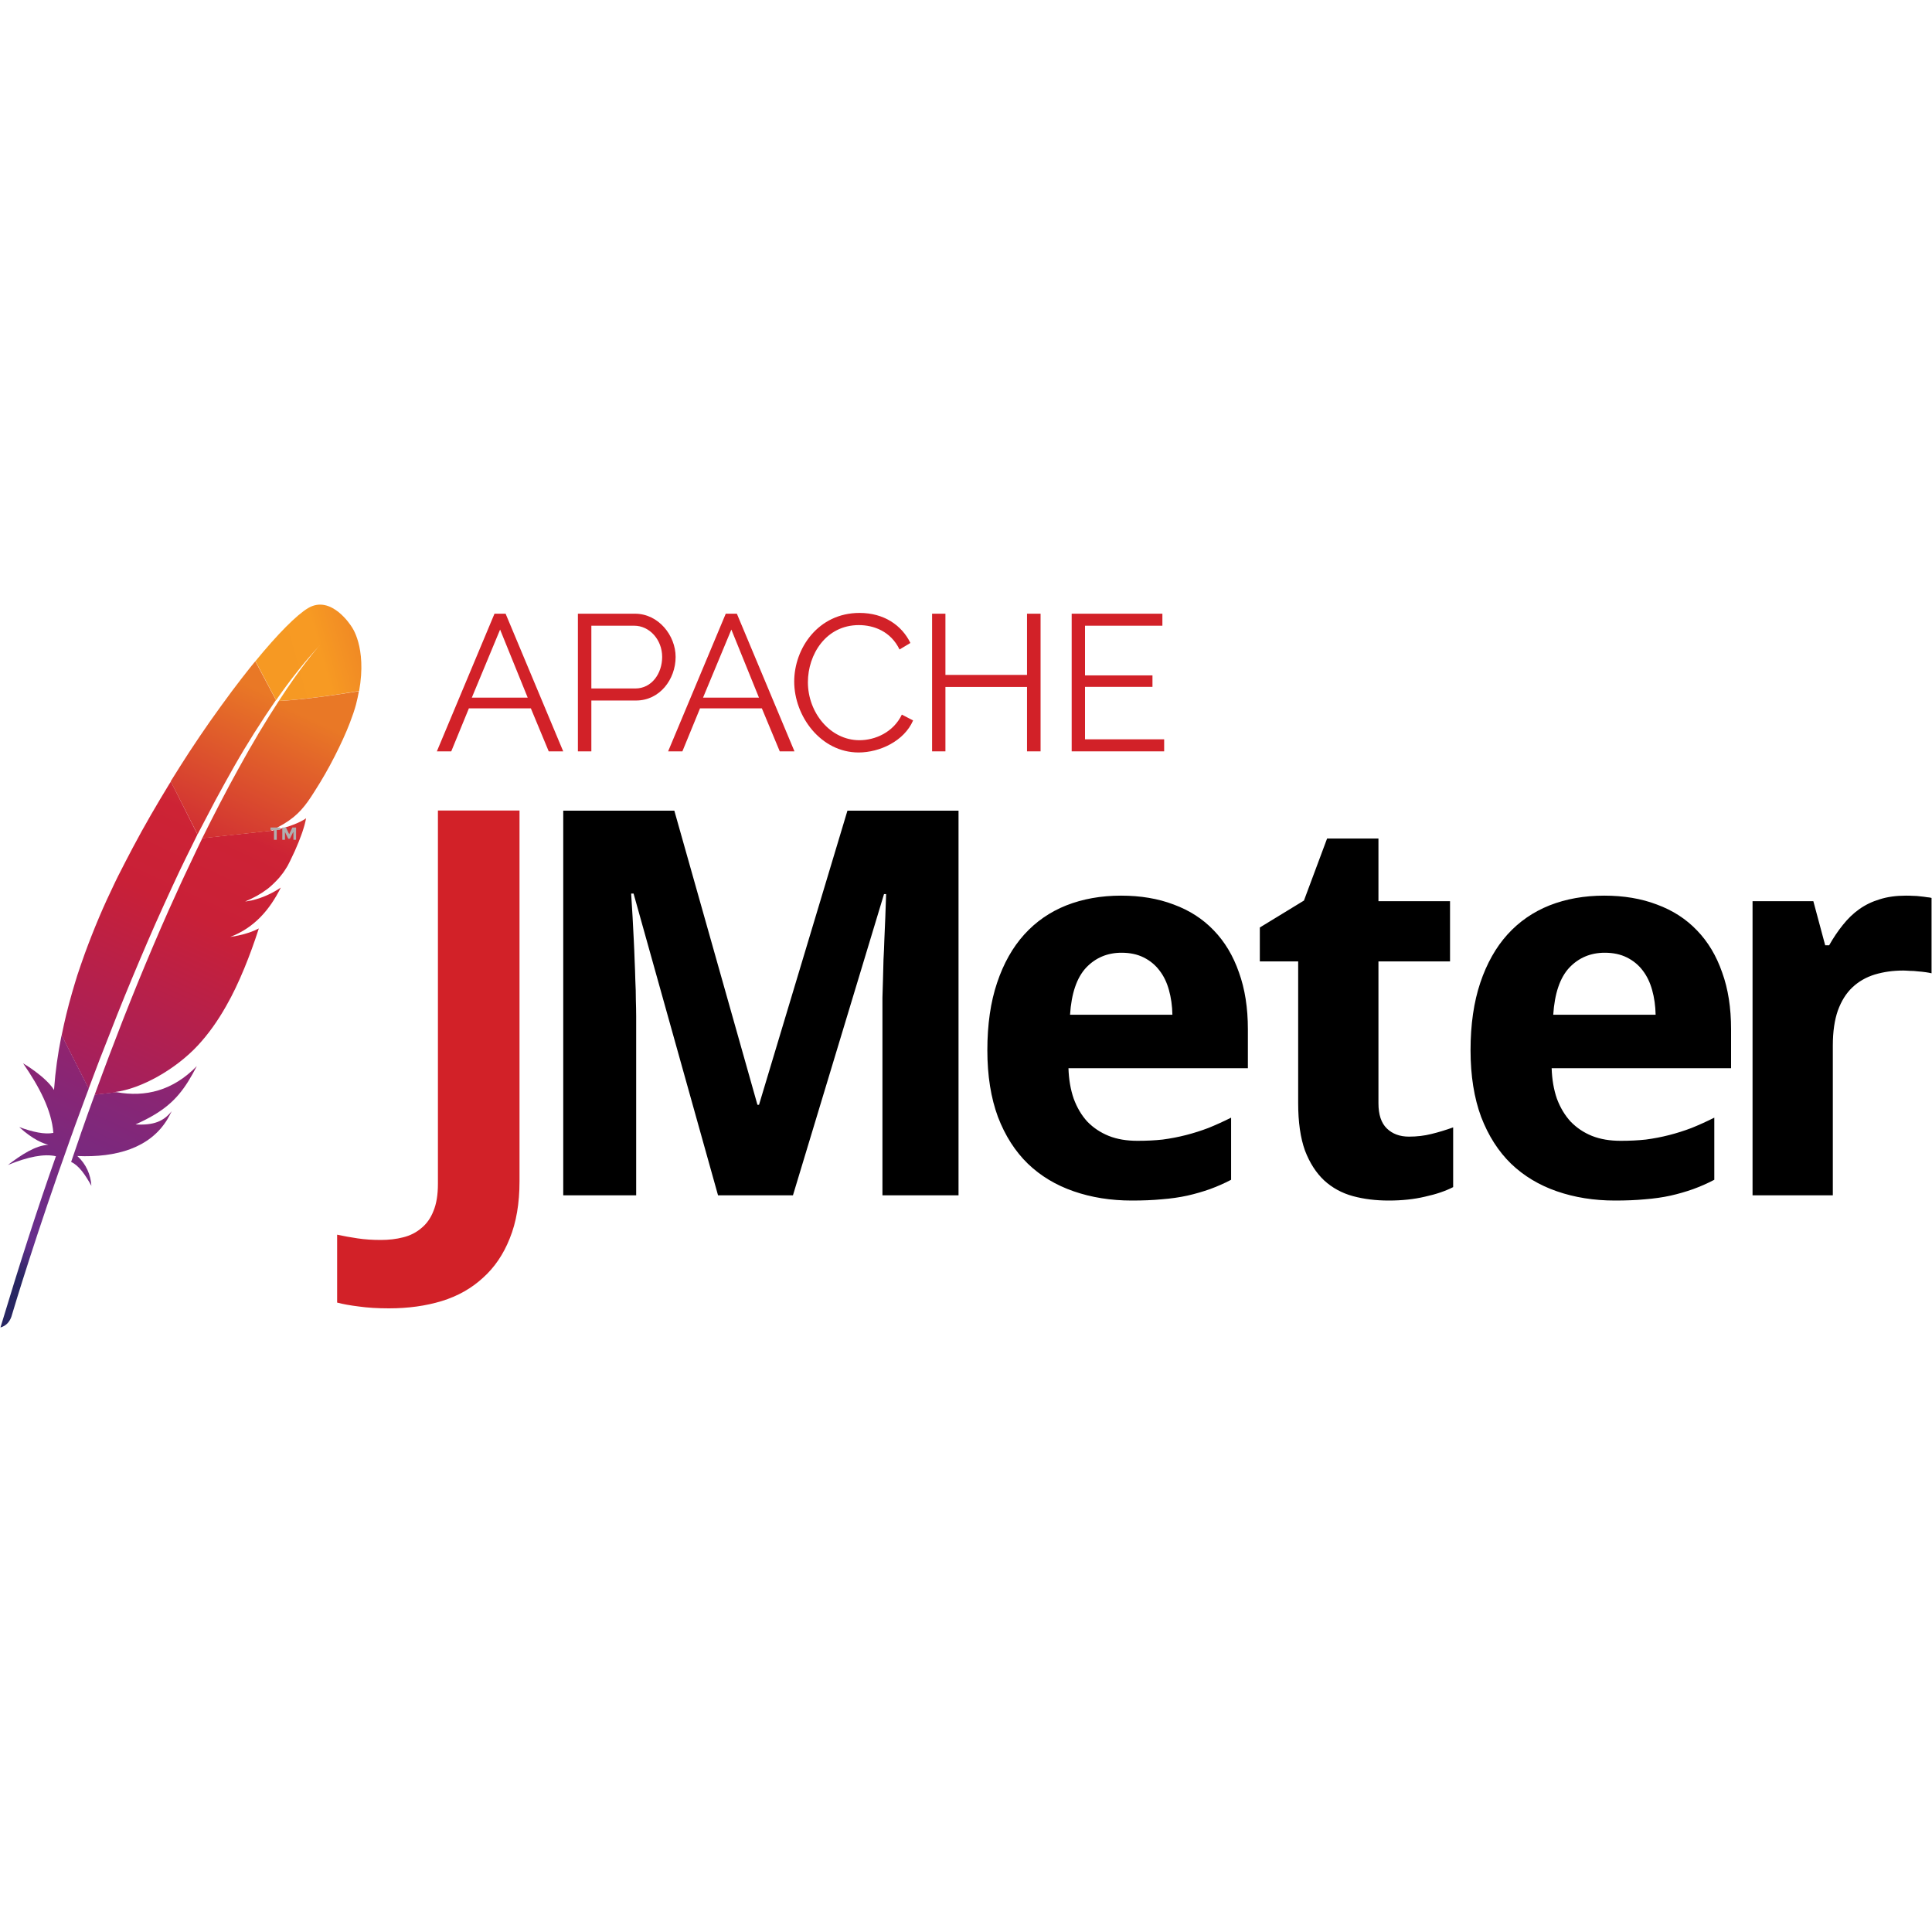 <svg width="60" height="60" viewBox="0 0 60 60" fill="none" xmlns="http://www.w3.org/2000/svg">
<path d="M9.568 18.885C9.216 19.095 8.629 19.682 7.934 20.532L8.575 21.744C9.023 21.098 9.485 20.52 9.946 20.025C9.979 19.988 10 19.967 10 19.967C9.983 19.988 9.962 20.004 9.946 20.025C9.795 20.189 9.342 20.717 8.659 21.769C9.317 21.735 10.327 21.601 11.153 21.459C11.4 20.084 10.914 19.455 10.914 19.455C10.914 19.455 10.294 18.454 9.568 18.885Z" fill="url(#paint0_linear_3665_3798)"/>
<path d="M7.408 29.051C7.324 29.068 7.24 29.08 7.156 29.093C7.198 29.089 7.245 29.08 7.287 29.072C7.329 29.068 7.371 29.059 7.408 29.051Z" fill="#BE202E"/>
<path opacity="0.35" d="M7.408 29.051C7.324 29.068 7.24 29.08 7.156 29.093C7.198 29.089 7.245 29.08 7.287 29.072C7.329 29.068 7.371 29.059 7.408 29.051Z" fill="#BE202E"/>
<path d="M7.626 27.998C7.622 27.998 7.622 27.998 7.626 27.998C7.639 27.998 7.651 27.994 7.664 27.994C7.718 27.986 7.773 27.977 7.823 27.965C7.76 27.977 7.693 27.986 7.626 27.998Z" fill="#BE202E"/>
<path opacity="0.35" d="M7.626 27.998C7.622 27.998 7.622 27.998 7.626 27.998C7.639 27.998 7.651 27.994 7.664 27.994C7.718 27.986 7.773 27.977 7.823 27.965C7.76 27.977 7.693 27.986 7.626 27.998Z" fill="#BE202E"/>
<path d="M6.68 24.873C6.877 24.508 7.074 24.152 7.271 23.804C7.476 23.444 7.686 23.096 7.9 22.756C7.912 22.735 7.925 22.715 7.938 22.698C8.147 22.367 8.357 22.048 8.57 21.742L7.929 20.535C7.883 20.594 7.833 20.652 7.782 20.715C7.598 20.946 7.405 21.193 7.208 21.457C6.986 21.755 6.76 22.069 6.525 22.4C6.311 22.706 6.093 23.029 5.875 23.36C5.691 23.645 5.506 23.934 5.322 24.232C5.313 24.244 5.309 24.253 5.301 24.265L6.135 25.913C6.319 25.565 6.5 25.217 6.68 24.873Z" fill="url(#paint1_linear_3665_3798)"/>
<path d="M2.88 34.166C2.771 34.467 2.658 34.778 2.549 35.096C2.549 35.1 2.544 35.104 2.544 35.109C2.528 35.155 2.511 35.197 2.498 35.243C2.423 35.456 2.36 35.649 2.209 36.085C2.456 36.198 2.653 36.492 2.838 36.827C2.817 36.479 2.674 36.152 2.402 35.901C3.613 35.955 4.661 35.649 5.198 34.761C5.244 34.681 5.29 34.597 5.332 34.509C5.085 34.819 4.783 34.953 4.209 34.92C5.051 34.543 5.474 34.178 5.848 33.579C5.936 33.436 6.024 33.281 6.112 33.109C5.374 33.868 4.519 34.082 3.617 33.918L2.943 33.994C2.922 34.052 2.901 34.107 2.88 34.166Z" fill="url(#paint2_linear_3665_3798)"/>
<path d="M3.194 32.652C3.34 32.275 3.491 31.893 3.642 31.508C3.789 31.139 3.94 30.77 4.095 30.397C4.25 30.024 4.409 29.651 4.569 29.278C4.732 28.897 4.9 28.519 5.072 28.142C5.239 27.769 5.415 27.396 5.587 27.027C5.65 26.893 5.713 26.763 5.78 26.629C5.889 26.403 6.002 26.177 6.115 25.95C6.12 25.938 6.128 25.925 6.132 25.913L5.306 24.27C5.294 24.291 5.281 24.316 5.264 24.337C5.072 24.655 4.875 24.978 4.686 25.309C4.493 25.644 4.304 25.984 4.12 26.332C3.965 26.625 3.814 26.918 3.663 27.216C3.634 27.275 3.604 27.337 3.575 27.396C3.395 27.769 3.227 28.134 3.08 28.482C2.913 28.876 2.766 29.253 2.636 29.609C2.552 29.844 2.473 30.07 2.401 30.288C2.343 30.473 2.288 30.661 2.234 30.846C2.108 31.281 2.003 31.717 1.915 32.153L2.753 33.809C2.862 33.511 2.98 33.214 3.093 32.908C3.127 32.824 3.16 32.74 3.194 32.652Z" fill="url(#paint3_linear_3665_3798)"/>
<path d="M1.9 32.211C1.795 32.739 1.72 33.267 1.682 33.795C1.682 33.812 1.678 33.833 1.678 33.85C1.418 33.431 0.714 33.02 0.718 33.024C1.221 33.753 1.602 34.474 1.657 35.183C1.389 35.237 1.02 35.157 0.596 35.002C1.041 35.409 1.372 35.522 1.502 35.551C1.095 35.577 0.672 35.857 0.244 36.18C0.869 35.924 1.376 35.824 1.737 35.908C1.162 37.53 0.588 39.324 0.014 41.226C0.19 41.176 0.295 41.054 0.353 40.895C0.454 40.551 1.137 38.288 2.202 35.317C2.231 35.233 2.265 35.149 2.294 35.061C2.302 35.036 2.311 35.015 2.319 34.99C2.432 34.68 2.55 34.361 2.671 34.034C2.701 33.959 2.726 33.888 2.755 33.812V33.808L1.917 32.152C1.908 32.173 1.904 32.19 1.9 32.211Z" fill="url(#paint4_linear_3665_3798)"/>
<path d="M6.269 26.06C6.244 26.11 6.223 26.156 6.198 26.206C6.126 26.357 6.051 26.508 5.98 26.663C5.9 26.831 5.82 27.003 5.736 27.179C5.695 27.267 5.653 27.355 5.611 27.447C5.485 27.72 5.359 28 5.229 28.29C5.07 28.646 4.911 29.015 4.747 29.4C4.592 29.765 4.433 30.146 4.273 30.536C4.123 30.909 3.967 31.29 3.812 31.689C3.674 32.041 3.536 32.405 3.393 32.778C3.385 32.795 3.381 32.816 3.372 32.833C3.234 33.202 3.091 33.583 2.949 33.973C2.945 33.981 2.94 33.989 2.94 33.998L3.615 33.922C3.603 33.918 3.59 33.918 3.573 33.914C4.382 33.813 5.456 33.21 6.147 32.464C6.466 32.12 6.755 31.718 7.023 31.244C7.225 30.892 7.409 30.503 7.589 30.067C7.744 29.689 7.895 29.279 8.038 28.834C7.853 28.931 7.64 29.002 7.405 29.052C7.363 29.061 7.321 29.069 7.279 29.078C7.237 29.086 7.195 29.09 7.149 29.098C7.904 28.809 8.377 28.252 8.721 27.564C8.524 27.699 8.201 27.875 7.816 27.963C7.765 27.975 7.711 27.984 7.656 27.992C7.644 27.992 7.631 27.996 7.614 27.996C7.874 27.887 8.096 27.766 8.289 27.619C8.331 27.59 8.369 27.556 8.407 27.523C8.465 27.472 8.52 27.418 8.574 27.363C8.608 27.326 8.641 27.292 8.675 27.254C8.75 27.166 8.822 27.07 8.885 26.965C8.906 26.932 8.926 26.902 8.943 26.869C8.968 26.818 8.994 26.772 9.015 26.726C9.119 26.517 9.203 26.328 9.27 26.16C9.304 26.077 9.333 26.001 9.358 25.93C9.367 25.901 9.379 25.875 9.388 25.846C9.413 25.766 9.438 25.695 9.455 25.632C9.48 25.54 9.497 25.465 9.505 25.41C9.48 25.431 9.45 25.452 9.417 25.469C9.191 25.603 8.801 25.729 8.486 25.787C8.482 25.787 8.478 25.787 8.474 25.792C8.444 25.796 8.411 25.8 8.377 25.808C8.382 25.804 8.39 25.804 8.394 25.8L6.273 26.03C6.277 26.047 6.273 26.056 6.269 26.06Z" fill="url(#paint5_linear_3665_3798)"/>
<path d="M8.657 21.771C8.468 22.06 8.263 22.391 8.041 22.76C8.028 22.781 8.016 22.798 8.007 22.819C7.815 23.141 7.613 23.493 7.4 23.883C7.215 24.218 7.022 24.575 6.821 24.965C6.645 25.3 6.469 25.656 6.28 26.033L8.401 25.803C9.018 25.518 9.294 25.262 9.563 24.889C9.634 24.788 9.705 24.68 9.776 24.566C9.994 24.227 10.208 23.854 10.397 23.481C10.581 23.12 10.745 22.764 10.866 22.446C10.946 22.24 11.009 22.052 11.055 21.884C11.093 21.737 11.122 21.599 11.147 21.465C10.325 21.603 9.315 21.737 8.657 21.771Z" fill="url(#paint6_linear_3665_3798)"/>
<path d="M7.286 29.078C7.244 29.087 7.202 29.091 7.156 29.099C7.198 29.091 7.24 29.082 7.286 29.078Z" fill="#BE202E"/>
<path opacity="0.35" d="M7.286 29.078C7.244 29.087 7.202 29.091 7.156 29.099C7.198 29.091 7.24 29.082 7.286 29.078Z" fill="#BE202E"/>
<path d="M7.286 29.078C7.244 29.087 7.202 29.091 7.156 29.099C7.198 29.091 7.24 29.082 7.286 29.078Z" fill="url(#paint7_linear_3665_3798)"/>
<path d="M7.622 27.997C7.636 27.997 7.649 27.992 7.667 27.992C7.653 27.992 7.64 27.997 7.622 27.997Z" fill="#BE202E"/>
<path opacity="0.35" d="M7.622 27.997C7.636 27.997 7.649 27.992 7.667 27.992C7.653 27.992 7.64 27.997 7.622 27.997Z" fill="#BE202E"/>
<path d="M7.622 27.997C7.636 27.997 7.649 27.992 7.667 27.992C7.653 27.992 7.64 27.997 7.622 27.997Z" fill="url(#paint8_linear_3665_3798)"/>
<path d="M8.595 25.773V26.08H8.509V25.773H8.4V25.699H8.701V25.773H8.595Z" fill="#B0AFB0"/>
<path d="M9.106 25.84L9.003 26.048H8.952L8.85 25.84V26.08H8.767V25.699H8.882L8.981 25.907L9.08 25.699H9.195V26.08H9.112V25.84H9.106Z" fill="#B0AFB0"/>
<path d="M12.08 40.632C11.726 40.632 11.415 40.613 11.148 40.575C10.881 40.542 10.655 40.502 10.47 40.453V38.344C10.671 38.388 10.884 38.426 11.107 38.459C11.325 38.492 11.565 38.508 11.826 38.508C12.077 38.508 12.309 38.481 12.521 38.426C12.739 38.372 12.927 38.276 13.085 38.14C13.248 38.009 13.374 37.832 13.461 37.609C13.554 37.386 13.6 37.105 13.6 36.767V25.172H16.134V36.686C16.134 37.372 16.033 37.963 15.831 38.459C15.635 38.955 15.357 39.363 14.998 39.684C14.643 40.011 14.218 40.251 13.723 40.404C13.227 40.556 12.679 40.632 12.08 40.632Z" fill="#D22128"/>
<path d="M17.492 25.176V37.121H19.757V31.563C19.757 31.411 19.753 31.24 19.747 31.049C19.747 30.858 19.742 30.661 19.731 30.454C19.726 30.247 19.719 30.038 19.709 29.826C19.703 29.613 19.693 29.406 19.683 29.204C19.661 28.736 19.634 28.251 19.601 27.75H19.676L22.299 37.121H24.626L27.454 27.766H27.519C27.503 28.262 27.486 28.737 27.464 29.194C27.459 29.39 27.449 29.593 27.438 29.8C27.432 30.007 27.427 30.21 27.422 30.411C27.416 30.613 27.411 30.804 27.405 30.984C27.405 31.164 27.405 31.324 27.405 31.466V37.121H29.768V25.176H26.318L23.572 34.31H23.523L20.942 25.176H17.492ZM41.214 26.041L40.495 27.968L39.125 28.804V29.858H40.316V34.261C40.316 34.849 40.386 35.339 40.527 35.731C40.675 36.118 40.876 36.428 41.126 36.662C41.377 36.891 41.675 37.054 42.018 37.147C42.361 37.24 42.73 37.284 43.128 37.284C43.536 37.284 43.914 37.245 44.257 37.163C44.606 37.087 44.895 36.987 45.129 36.867V35.012C44.9 35.094 44.676 35.163 44.452 35.217C44.234 35.272 44.001 35.299 43.756 35.299C43.472 35.299 43.243 35.214 43.069 35.045C42.895 34.876 42.809 34.615 42.809 34.261V29.858H45.032V27.987H42.809V26.041H41.214ZM34.816 27.815C34.195 27.815 33.629 27.916 33.117 28.117C32.61 28.319 32.174 28.619 31.809 29.022C31.449 29.42 31.167 29.919 30.966 30.519C30.764 31.118 30.663 31.817 30.663 32.617C30.663 33.407 30.774 34.099 30.992 34.687C31.215 35.27 31.525 35.755 31.923 36.142C32.32 36.523 32.794 36.807 33.345 36.997C33.895 37.188 34.497 37.284 35.151 37.284C35.489 37.284 35.798 37.272 36.082 37.245C36.365 37.223 36.631 37.185 36.876 37.131C37.121 37.076 37.351 37.008 37.569 36.932C37.792 36.85 38.015 36.754 38.233 36.639V34.71C37.993 34.83 37.759 34.936 37.53 35.029C37.301 35.116 37.068 35.19 36.834 35.25C36.599 35.31 36.358 35.357 36.108 35.39C35.863 35.417 35.601 35.429 35.324 35.429C34.991 35.429 34.693 35.38 34.432 35.276C34.176 35.172 33.953 35.024 33.768 34.833C33.588 34.637 33.448 34.399 33.345 34.121C33.247 33.838 33.193 33.523 33.182 33.174H38.754V31.963C38.754 31.299 38.662 30.712 38.477 30.2C38.297 29.682 38.036 29.246 37.693 28.892C37.355 28.538 36.94 28.271 36.45 28.091C35.965 27.906 35.421 27.815 34.816 27.815ZM49.822 27.815C49.201 27.815 48.636 27.916 48.123 28.117C47.617 28.319 47.18 28.619 46.815 29.022C46.456 29.42 46.174 29.919 45.972 30.519C45.771 31.118 45.669 31.817 45.669 32.617C45.669 33.407 45.78 34.099 45.998 34.687C46.222 35.27 46.531 35.755 46.929 36.142C47.327 36.523 47.801 36.807 48.351 36.997C48.901 37.188 49.504 37.284 50.157 37.284C50.495 37.284 50.805 37.272 51.088 37.245C51.371 37.223 51.637 37.185 51.882 37.131C52.127 37.076 52.358 37.008 52.575 36.932C52.799 36.85 53.022 36.754 53.239 36.639V34.71C53 34.83 52.765 34.936 52.536 35.029C52.308 35.116 52.074 35.19 51.84 35.25C51.606 35.31 51.365 35.357 51.114 35.39C50.869 35.417 50.608 35.429 50.33 35.429C49.998 35.429 49.7 35.38 49.438 35.276C49.182 35.172 48.963 35.024 48.778 34.833C48.598 34.637 48.455 34.399 48.351 34.121C48.253 33.838 48.199 33.523 48.188 33.174H53.76V31.963C53.76 31.299 53.669 30.712 53.483 30.2C53.304 29.682 53.042 29.246 52.699 28.892C52.361 28.538 51.946 28.271 51.456 28.091C50.971 27.906 50.427 27.815 49.822 27.815ZM59.192 27.815C58.887 27.815 58.615 27.852 58.375 27.929C58.141 27.999 57.928 28.102 57.737 28.238C57.552 28.369 57.385 28.532 57.233 28.723C57.08 28.913 56.937 29.123 56.806 29.357H56.683L56.315 27.987H54.427V37.121H56.92V32.471C56.92 32.041 56.973 31.678 57.076 31.384C57.185 31.085 57.335 30.845 57.526 30.665C57.722 30.48 57.955 30.347 58.222 30.265C58.495 30.183 58.789 30.141 59.111 30.141C59.165 30.141 59.234 30.146 59.316 30.151C59.397 30.151 59.478 30.156 59.56 30.167C59.647 30.173 59.731 30.182 59.807 30.193C59.883 30.204 59.942 30.215 59.986 30.226V27.886C59.953 27.875 59.905 27.869 59.84 27.863C59.78 27.853 59.711 27.843 59.635 27.837C59.564 27.827 59.488 27.821 59.407 27.821C59.33 27.816 59.257 27.815 59.192 27.815ZM34.832 29.588C35.094 29.588 35.323 29.637 35.519 29.735C35.715 29.833 35.879 29.967 36.01 30.141C36.141 30.31 36.238 30.512 36.303 30.747C36.368 30.981 36.405 31.237 36.41 31.514H33.231C33.274 30.85 33.44 30.364 33.729 30.053C34.023 29.743 34.391 29.588 34.832 29.588ZM49.839 29.588C50.1 29.588 50.329 29.637 50.525 29.735C50.721 29.833 50.886 29.967 51.017 30.141C51.147 30.31 51.244 30.512 51.309 30.747C51.375 30.981 51.411 31.237 51.417 31.514H48.237C48.281 30.85 48.446 30.364 48.735 30.053C49.029 29.743 49.397 29.588 49.839 29.588Z" fill="black"/>
<path d="M13.567 23.334L15.357 19.059H15.702L17.491 23.334H17.041L16.486 21.998H14.562L14.014 23.334H13.567ZM15.531 19.552L14.653 21.665H16.388L15.531 19.552Z" fill="#D22128"/>
<path d="M17.947 23.334V19.059H19.719C20.452 19.059 20.982 19.737 20.982 20.401C20.982 21.098 20.488 21.755 19.755 21.755H18.365V23.334H17.947ZM18.365 21.381H19.733C20.238 21.381 20.564 20.917 20.564 20.401C20.564 19.864 20.169 19.432 19.697 19.432H18.365V21.381Z" fill="#D22128"/>
<path d="M20.749 23.334L22.539 19.059H22.884L24.673 23.334H24.216L23.66 21.998H21.74L21.192 23.334H20.749ZM22.713 19.552L21.834 21.665H23.57L22.713 19.552Z" fill="#D22128"/>
<path d="M26.694 19.035C27.453 19.035 28.008 19.42 28.273 19.968L27.936 20.171C27.663 19.605 27.134 19.413 26.672 19.413C25.649 19.413 25.09 20.327 25.09 21.187C25.09 22.131 25.783 22.988 26.691 22.988C27.173 22.988 27.74 22.748 28.008 22.193L28.357 22.374C28.081 23.013 27.322 23.369 26.665 23.369C25.493 23.369 24.665 22.247 24.665 21.166C24.665 20.139 25.406 19.035 26.694 19.035Z" fill="#D22128"/>
<path d="M32.316 19.059V23.334H31.895V21.334H29.361V23.334H28.947V19.059H29.361V20.96H31.895V19.059H32.316Z" fill="#D22128"/>
<path d="M36.154 22.96V23.334H33.282V19.059H36.099V19.432H33.696V20.975H35.791V21.331H33.696V22.96H36.154Z" fill="#D22128"/>
<defs>
<linearGradient id="paint0_linear_3665_3798" x1="8.481" y1="20.679" x2="13.181" y2="19.372" gradientUnits="userSpaceOnUse">
<stop stop-color="#F69923"/>
<stop offset="0.312" stop-color="#F79A23"/>
<stop offset="0.838" stop-color="#E97826"/>
</linearGradient>
<linearGradient id="paint1_linear_3665_3798" x1="-1.808" y1="41.774" x2="7.75" y2="21.273" gradientUnits="userSpaceOnUse">
<stop offset="0.323" stop-color="#9E2064"/>
<stop offset="0.63" stop-color="#C92037"/>
<stop offset="0.751" stop-color="#CD2335"/>
<stop offset="1" stop-color="#E97826"/>
</linearGradient>
<linearGradient id="paint2_linear_3665_3798" x1="1.404" y1="40.259" x2="7.1" y2="28.042" gradientUnits="userSpaceOnUse">
<stop stop-color="#282662"/>
<stop offset="0.095" stop-color="#662E8D"/>
<stop offset="0.788" stop-color="#9F2064"/>
<stop offset="0.949" stop-color="#CD2032"/>
</linearGradient>
<linearGradient id="paint3_linear_3665_3798" x1="-1.461" y1="40.534" x2="8.097" y2="20.033" gradientUnits="userSpaceOnUse">
<stop offset="0.323" stop-color="#9E2064"/>
<stop offset="0.63" stop-color="#C92037"/>
<stop offset="0.751" stop-color="#CD2335"/>
<stop offset="1" stop-color="#E97826"/>
</linearGradient>
<linearGradient id="paint4_linear_3665_3798" x1="-0.489" y1="39.167" x2="4.534" y2="28.393" gradientUnits="userSpaceOnUse">
<stop stop-color="#282662"/>
<stop offset="0.095" stop-color="#662E8D"/>
<stop offset="0.788" stop-color="#9F2064"/>
<stop offset="0.949" stop-color="#CD2032"/>
</linearGradient>
<linearGradient id="paint5_linear_3665_3798" x1="0.66" y1="41.528" x2="10.217" y2="21.027" gradientUnits="userSpaceOnUse">
<stop offset="0.323" stop-color="#9E2064"/>
<stop offset="0.63" stop-color="#C92037"/>
<stop offset="0.751" stop-color="#CD2335"/>
<stop offset="1" stop-color="#E97826"/>
</linearGradient>
<linearGradient id="paint6_linear_3665_3798" x1="-0.04" y1="42.745" x2="9.518" y2="22.244" gradientUnits="userSpaceOnUse">
<stop offset="0.323" stop-color="#9E2064"/>
<stop offset="0.63" stop-color="#C92037"/>
<stop offset="0.751" stop-color="#CD2335"/>
<stop offset="1" stop-color="#E97826"/>
</linearGradient>
<linearGradient id="paint7_linear_3665_3798" x1="1.315" y1="41.758" x2="10.831" y2="21.348" gradientUnits="userSpaceOnUse">
<stop offset="0.323" stop-color="#9E2064"/>
<stop offset="0.63" stop-color="#C92037"/>
<stop offset="0.751" stop-color="#CD2335"/>
<stop offset="1" stop-color="#E97826"/>
</linearGradient>
<linearGradient id="paint8_linear_3665_3798" x1="0.783" y1="42.721" x2="10.991" y2="20.828" gradientUnits="userSpaceOnUse">
<stop offset="0.323" stop-color="#9E2064"/>
<stop offset="0.63" stop-color="#C92037"/>
<stop offset="0.751" stop-color="#CD2335"/>
<stop offset="1" stop-color="#E97826"/>
</linearGradient>
</defs>
</svg>
